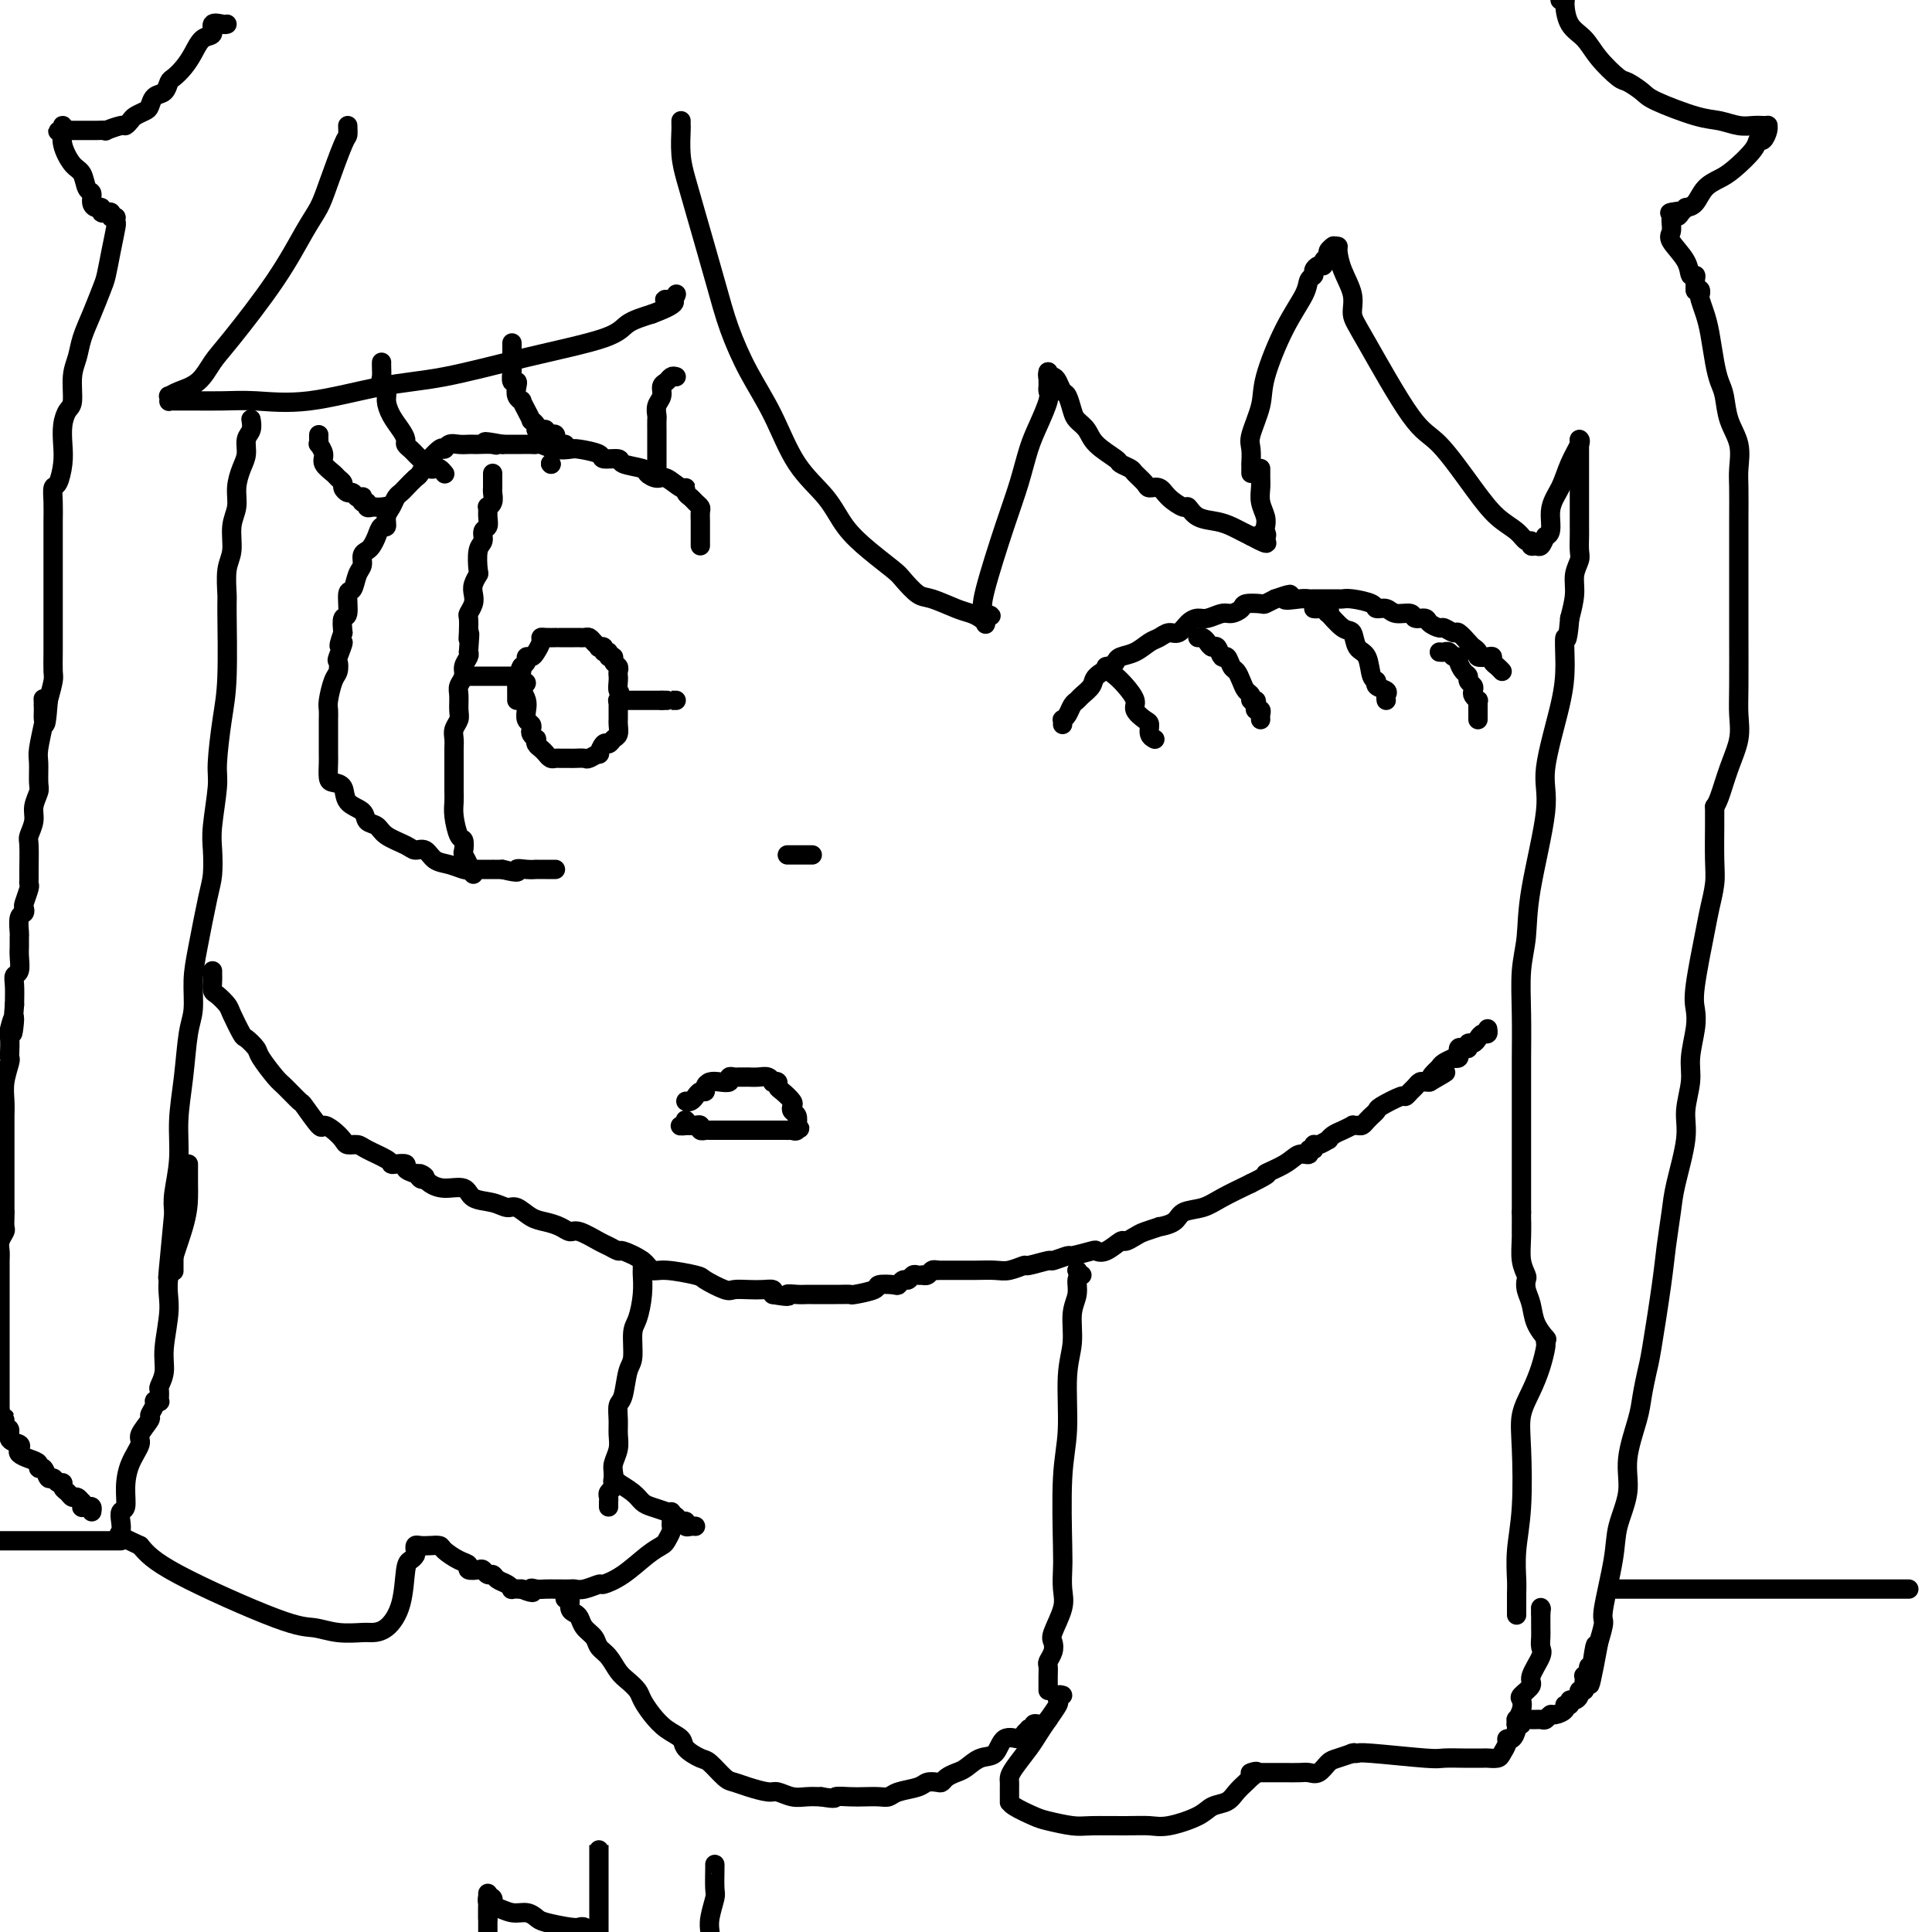 <svg viewBox='0 0 400 400' version='1.1' xmlns='http://www.w3.org/2000/svg' xmlns:xlink='http://www.w3.org/1999/xlink'><g fill='none' stroke='#000000' stroke-width='4' stroke-linecap='round' stroke-linejoin='round'><path d='M145,113c-0.000,-0.366 -0.000,-0.732 0,-1c0.000,-0.268 0.001,-0.439 0,-1c-0.001,-0.561 -0.003,-1.512 0,-2c0.003,-0.488 0.012,-0.512 0,-1c-0.012,-0.488 -0.046,-1.440 0,-2c0.046,-0.560 0.170,-0.729 0,-1c-0.170,-0.271 -0.635,-0.645 -1,-1c-0.365,-0.355 -0.629,-0.691 -1,-1c-0.371,-0.309 -0.847,-0.590 -1,-1c-0.153,-0.410 0.018,-0.950 0,-1c-0.018,-0.050 -0.225,0.390 -1,0c-0.775,-0.390 -2.117,-1.610 -3,-2c-0.883,-0.390 -1.305,0.049 -2,0c-0.695,-0.049 -1.662,-0.587 -2,-1c-0.338,-0.413 -0.049,-0.702 -1,-1c-0.951,-0.298 -3.144,-0.605 -4,-1c-0.856,-0.395 -0.374,-0.877 -1,-1c-0.626,-0.123 -2.358,0.112 -3,0c-0.642,-0.112 -0.193,-0.570 -1,-1c-0.807,-0.430 -2.871,-0.833 -4,-1c-1.129,-0.167 -1.324,-0.097 -2,0c-0.676,0.097 -1.833,0.222 -3,0c-1.167,-0.222 -2.343,-0.792 -3,-1c-0.657,-0.208 -0.795,-0.056 -1,0c-0.205,0.056 -0.478,0.015 -1,0c-0.522,-0.015 -1.294,-0.004 -2,0c-0.706,0.004 -1.344,0.001 -2,0c-0.656,-0.001 -1.328,-0.001 -2,0'/><path d='M104,92c-5.758,-1.083 -3.153,-0.290 -2,0c1.153,0.290 0.853,0.078 0,0c-0.853,-0.078 -2.260,-0.022 -3,0c-0.740,0.022 -0.815,0.011 -1,0c-0.185,-0.011 -0.481,-0.020 -1,0c-0.519,0.020 -1.261,0.070 -2,0c-0.739,-0.070 -1.475,-0.259 -2,0c-0.525,0.259 -0.837,0.966 -1,1c-0.163,0.034 -0.175,-0.606 -1,0c-0.825,0.606 -2.462,2.456 -3,3c-0.538,0.544 0.025,-0.219 0,0c-0.025,0.219 -0.637,1.420 -1,2c-0.363,0.580 -0.478,0.540 -1,1c-0.522,0.460 -1.450,1.421 -2,2c-0.550,0.579 -0.721,0.776 -1,1c-0.279,0.224 -0.666,0.475 -1,1c-0.334,0.525 -0.614,1.323 -1,2c-0.386,0.677 -0.877,1.232 -1,2c-0.123,0.768 0.122,1.750 0,2c-0.122,0.250 -0.611,-0.232 -1,0c-0.389,0.232 -0.678,1.179 -1,2c-0.322,0.821 -0.678,1.517 -1,2c-0.322,0.483 -0.611,0.754 -1,1c-0.389,0.246 -0.879,0.468 -1,1c-0.121,0.532 0.126,1.372 0,2c-0.126,0.628 -0.626,1.042 -1,2c-0.374,0.958 -0.622,2.461 -1,3c-0.378,0.539 -0.885,0.113 -1,1c-0.115,0.887 0.161,3.085 0,4c-0.161,0.915 -0.760,0.547 -1,1c-0.240,0.453 -0.120,1.726 0,3'/><path d='M71,131c-1.642,4.611 -0.247,2.140 0,2c0.247,-0.140 -0.656,2.053 -1,3c-0.344,0.947 -0.131,0.648 0,1c0.131,0.352 0.179,1.354 0,2c-0.179,0.646 -0.584,0.936 -1,2c-0.416,1.064 -0.844,2.903 -1,4c-0.156,1.097 -0.042,1.453 0,2c0.042,0.547 0.011,1.286 0,2c-0.011,0.714 -0.004,1.403 0,2c0.004,0.597 0.003,1.102 0,2c-0.003,0.898 -0.008,2.189 0,3c0.008,0.811 0.027,1.141 0,2c-0.027,0.859 -0.102,2.246 0,3c0.102,0.754 0.379,0.874 1,1c0.621,0.126 1.584,0.256 2,1c0.416,0.744 0.283,2.100 1,3c0.717,0.900 2.283,1.344 3,2c0.717,0.656 0.587,1.525 1,2c0.413,0.475 1.371,0.556 2,1c0.629,0.444 0.930,1.250 2,2c1.070,0.750 2.908,1.443 4,2c1.092,0.557 1.438,0.976 2,1c0.562,0.024 1.340,-0.347 2,0c0.660,0.347 1.200,1.414 2,2c0.800,0.586 1.858,0.693 3,1c1.142,0.307 2.367,0.814 3,1c0.633,0.186 0.672,0.050 1,0c0.328,-0.050 0.944,-0.013 2,0c1.056,0.013 2.554,0.004 3,0c0.446,-0.004 -0.158,-0.001 0,0c0.158,0.001 1.079,0.001 2,0'/><path d='M104,180c4.306,1.083 3.069,0.290 3,0c-0.069,-0.290 1.028,-0.078 2,0c0.972,0.078 1.819,0.021 2,0c0.181,-0.021 -0.305,-0.006 0,0c0.305,0.006 1.401,0.001 2,0c0.599,-0.001 0.700,-0.000 1,0c0.300,0.000 0.800,0.000 1,0c0.200,-0.000 0.100,-0.000 0,0'/><path d='M114,96c0.000,0.000 0.100,0.100 0.1,0.1'/><path d='M114,96c0.000,0.000 0.100,0.100 0.1,0.1'/><path d='M98,181c-0.425,-0.419 -0.850,-0.837 -1,-1c-0.150,-0.163 -0.026,-0.070 0,0c0.026,0.070 -0.045,0.116 0,0c0.045,-0.116 0.205,-0.396 0,-1c-0.205,-0.604 -0.777,-1.533 -1,-2c-0.223,-0.467 -0.098,-0.471 0,-1c0.098,-0.529 0.170,-1.584 0,-2c-0.170,-0.416 -0.581,-0.192 -1,-1c-0.419,-0.808 -0.844,-2.648 -1,-4c-0.156,-1.352 -0.042,-2.217 0,-3c0.042,-0.783 0.011,-1.484 0,-2c-0.011,-0.516 -0.003,-0.848 0,-2c0.003,-1.152 -0.000,-3.124 0,-4c0.000,-0.876 0.004,-0.658 0,-1c-0.004,-0.342 -0.015,-1.245 0,-2c0.015,-0.755 0.057,-1.361 0,-2c-0.057,-0.639 -0.212,-1.312 0,-2c0.212,-0.688 0.793,-1.392 1,-2c0.207,-0.608 0.040,-1.121 0,-2c-0.040,-0.879 0.045,-2.123 0,-3c-0.045,-0.877 -0.222,-1.387 0,-2c0.222,-0.613 0.843,-1.329 1,-2c0.157,-0.671 -0.150,-1.296 0,-2c0.150,-0.704 0.757,-1.487 1,-2c0.243,-0.513 0.121,-0.757 0,-1'/><path d='M97,135c0.465,-5.925 0.128,-3.737 0,-3c-0.128,0.737 -0.048,0.023 0,-1c0.048,-1.023 0.064,-2.357 0,-3c-0.064,-0.643 -0.210,-0.597 0,-1c0.210,-0.403 0.774,-1.257 1,-2c0.226,-0.743 0.112,-1.375 0,-2c-0.112,-0.625 -0.222,-1.241 0,-2c0.222,-0.759 0.776,-1.660 1,-2c0.224,-0.340 0.116,-0.118 0,-1c-0.116,-0.882 -0.241,-2.869 0,-4c0.241,-1.131 0.850,-1.407 1,-2c0.150,-0.593 -0.157,-1.503 0,-2c0.157,-0.497 0.778,-0.580 1,-1c0.222,-0.420 0.045,-1.177 0,-2c-0.045,-0.823 0.040,-1.713 0,-2c-0.040,-0.287 -0.207,0.029 0,0c0.207,-0.029 0.788,-0.403 1,-1c0.212,-0.597 0.057,-1.417 0,-2c-0.057,-0.583 -0.015,-0.931 0,-1c0.015,-0.069 0.004,0.139 0,0c-0.004,-0.139 -0.001,-0.625 0,-1c0.001,-0.375 0.000,-0.639 0,-1c-0.000,-0.361 -0.000,-0.817 0,-1c0.000,-0.183 0.000,-0.091 0,0'/><path d='M96,140c0.501,-0.000 1.003,-0.000 1,0c-0.003,0.000 -0.510,0.000 0,0c0.510,-0.000 2.035,-0.000 3,0c0.965,0.000 1.368,0.000 2,0c0.632,-0.000 1.493,-0.001 2,0c0.507,0.001 0.661,0.003 1,0c0.339,-0.003 0.864,-0.011 1,0c0.136,0.011 -0.117,0.041 0,0c0.117,-0.041 0.605,-0.155 1,0c0.395,0.155 0.698,0.577 1,1'/><path d='M108,141c1.872,0.346 0.553,0.712 0,1c-0.553,0.288 -0.341,0.497 0,1c0.341,0.503 0.810,1.301 1,2c0.190,0.699 0.103,1.300 0,2c-0.103,0.700 -0.220,1.498 0,2c0.220,0.502 0.777,0.708 1,1c0.223,0.292 0.111,0.670 0,1c-0.111,0.330 -0.223,0.613 0,1c0.223,0.387 0.781,0.877 1,1c0.219,0.123 0.100,-0.121 0,0c-0.100,0.121 -0.182,0.607 0,1c0.182,0.393 0.626,0.694 1,1c0.374,0.306 0.677,0.618 1,1c0.323,0.382 0.664,0.834 1,1c0.336,0.166 0.666,0.044 1,0c0.334,-0.044 0.671,-0.012 1,0c0.329,0.012 0.650,0.004 1,0c0.350,-0.004 0.728,-0.006 1,0c0.272,0.006 0.436,0.018 1,0c0.564,-0.018 1.527,-0.065 2,0c0.473,0.065 0.455,0.243 1,0c0.545,-0.243 1.651,-0.905 2,-1c0.349,-0.095 -0.060,0.379 0,0c0.060,-0.379 0.591,-1.611 1,-2c0.409,-0.389 0.698,0.064 1,0c0.302,-0.064 0.617,-0.646 1,-1c0.383,-0.354 0.835,-0.482 1,-1c0.165,-0.518 0.044,-1.428 0,-2c-0.044,-0.572 -0.012,-0.808 0,-1c0.012,-0.192 0.003,-0.341 0,-1c-0.003,-0.659 -0.002,-1.830 0,-3'/><path d='M128,145c0.619,-2.046 0.167,-1.662 0,-2c-0.167,-0.338 -0.049,-1.400 0,-2c0.049,-0.600 0.028,-0.739 0,-1c-0.028,-0.261 -0.064,-0.643 0,-1c0.064,-0.357 0.229,-0.688 0,-1c-0.229,-0.312 -0.850,-0.604 -1,-1c-0.150,-0.396 0.171,-0.894 0,-1c-0.171,-0.106 -0.834,0.182 -1,0c-0.166,-0.182 0.167,-0.833 0,-1c-0.167,-0.167 -0.832,0.149 -1,0c-0.168,-0.149 0.162,-0.762 0,-1c-0.162,-0.238 -0.817,-0.102 -1,0c-0.183,0.102 0.105,0.171 0,0c-0.105,-0.171 -0.602,-0.582 -1,-1c-0.398,-0.418 -0.698,-0.844 -1,-1c-0.302,-0.156 -0.605,-0.042 -1,0c-0.395,0.042 -0.883,0.011 -1,0c-0.117,-0.011 0.136,-0.003 0,0c-0.136,0.003 -0.662,0.001 -1,0c-0.338,-0.001 -0.489,-0.000 -1,0c-0.511,0.000 -1.381,-0.001 -2,0c-0.619,0.001 -0.988,0.002 -1,0c-0.012,-0.002 0.334,-0.008 0,0c-0.334,0.008 -1.346,0.031 -2,0c-0.654,-0.031 -0.950,-0.114 -1,0c-0.050,0.114 0.145,0.426 0,1c-0.145,0.574 -0.630,1.411 -1,2c-0.370,0.589 -0.625,0.931 -1,1c-0.375,0.069 -0.870,-0.135 -1,0c-0.130,0.135 0.106,0.610 0,1c-0.106,0.390 -0.553,0.695 -1,1'/><path d='M108,138c-0.713,1.092 0.005,0.821 0,1c-0.005,0.179 -0.733,0.807 -1,1c-0.267,0.193 -0.071,-0.050 0,0c0.071,0.050 0.019,0.392 0,1c-0.019,0.608 -0.005,1.483 0,2c0.005,0.517 0.001,0.678 0,1c-0.001,0.322 -0.000,0.806 0,1c0.000,0.194 0.000,0.097 0,0'/><path d='M128,145c-0.097,0.000 -0.194,0.000 0,0c0.194,0.000 0.678,0.000 1,0c0.322,0.000 0.482,0.000 1,0c0.518,0.000 1.396,0.000 2,0c0.604,0.000 0.935,0.000 1,0c0.065,0.000 -0.137,0.000 0,0c0.137,0.000 0.614,0.000 1,0c0.386,0.000 0.681,0.000 1,0c0.319,0.000 0.663,0.000 1,0c0.337,0.000 0.669,0.000 1,0'/><path d='M137,145c1.574,0.000 1.010,0.000 1,0c-0.010,0.000 0.536,0.000 1,0c0.464,0.000 0.847,0.000 1,0c0.153,0.000 0.077,0.000 0,0'/><path d='M79,75c-0.008,0.213 -0.017,0.426 0,1c0.017,0.574 0.059,1.507 0,2c-0.059,0.493 -0.220,0.544 0,1c0.220,0.456 0.819,1.316 1,2c0.181,0.684 -0.057,1.191 0,2c0.057,0.809 0.411,1.918 1,3c0.589,1.082 1.415,2.135 2,3c0.585,0.865 0.930,1.541 1,2c0.070,0.459 -0.135,0.701 0,1c0.135,0.299 0.610,0.653 1,1c0.390,0.347 0.696,0.685 1,1c0.304,0.315 0.606,0.606 1,1c0.394,0.394 0.879,0.889 1,1c0.121,0.111 -0.121,-0.163 0,0c0.121,0.163 0.607,0.762 1,1c0.393,0.238 0.693,0.115 1,0c0.307,-0.115 0.621,-0.223 1,0c0.379,0.223 0.823,0.778 1,1c0.177,0.222 0.089,0.111 0,0'/><path d='M66,90c-0.009,0.296 -0.018,0.593 0,1c0.018,0.407 0.064,0.925 0,1c-0.064,0.075 -0.239,-0.292 0,0c0.239,0.292 0.891,1.244 1,2c0.109,0.756 -0.325,1.315 0,2c0.325,0.685 1.411,1.494 2,2c0.589,0.506 0.683,0.709 1,1c0.317,0.291 0.858,0.670 1,1c0.142,0.330 -0.116,0.610 0,1c0.116,0.390 0.606,0.888 1,1c0.394,0.112 0.693,-0.162 1,0c0.307,0.162 0.622,0.760 1,1c0.378,0.240 0.818,0.121 1,0c0.182,-0.121 0.104,-0.243 0,0c-0.104,0.243 -0.235,0.850 0,1c0.235,0.150 0.837,-0.156 1,0c0.163,0.156 -0.114,0.774 0,1c0.114,0.226 0.618,0.061 1,0c0.382,-0.061 0.641,-0.016 1,0c0.359,0.016 0.817,0.005 1,0c0.183,-0.005 0.092,-0.002 0,0'/><path d='M79,105c1.778,1.089 1.222,0.311 1,0c-0.222,-0.311 -0.111,-0.156 0,0'/><path d='M106,71c0.000,0.324 0.000,0.649 0,1c-0.000,0.351 -0.001,0.729 0,1c0.001,0.271 0.004,0.436 0,1c-0.004,0.564 -0.015,1.526 0,2c0.015,0.474 0.055,0.459 0,1c-0.055,0.541 -0.207,1.638 0,2c0.207,0.362 0.773,-0.009 1,0c0.227,0.009 0.116,0.400 0,1c-0.116,0.600 -0.237,1.408 0,2c0.237,0.592 0.833,0.967 1,1c0.167,0.033 -0.095,-0.276 0,0c0.095,0.276 0.547,1.135 1,2c0.453,0.865 0.909,1.735 1,2c0.091,0.265 -0.182,-0.073 0,0c0.182,0.073 0.819,0.559 1,1c0.181,0.441 -0.092,0.836 0,1c0.092,0.164 0.550,0.095 1,0c0.450,-0.095 0.891,-0.218 1,0c0.109,0.218 -0.114,0.776 0,1c0.114,0.224 0.567,0.115 1,0c0.433,-0.115 0.848,-0.237 1,0c0.152,0.237 0.041,0.833 0,1c-0.041,0.167 -0.012,-0.095 0,0c0.012,0.095 0.006,0.548 0,1'/><path d='M115,92c1.325,1.392 1.139,0.373 1,0c-0.139,-0.373 -0.230,-0.100 0,0c0.230,0.100 0.780,0.029 1,0c0.220,-0.029 0.110,-0.014 0,0'/><path d='M140,78c-0.342,-0.096 -0.684,-0.192 -1,0c-0.316,0.192 -0.607,0.671 -1,1c-0.393,0.329 -0.890,0.507 -1,1c-0.110,0.493 0.167,1.302 0,2c-0.167,0.698 -0.777,1.285 -1,2c-0.223,0.715 -0.060,1.557 0,2c0.060,0.443 0.016,0.486 0,1c-0.016,0.514 -0.004,1.500 0,2c0.004,0.500 0.001,0.515 0,1c-0.001,0.485 -0.000,1.440 0,2c0.000,0.560 0.000,0.724 0,1c-0.000,0.276 -0.000,0.665 0,1c0.000,0.335 0.000,0.615 0,1c-0.000,0.385 -0.000,0.874 0,1c0.000,0.126 0.000,-0.111 0,0c-0.000,0.111 -0.000,0.568 0,1c0.000,0.432 0.000,0.838 0,1c-0.000,0.162 -0.000,0.081 0,0'/><path d='M220,150c0.024,-0.439 0.048,-0.877 0,-1c-0.048,-0.123 -0.169,0.070 0,0c0.169,-0.070 0.627,-0.403 1,-1c0.373,-0.597 0.661,-1.458 1,-2c0.339,-0.542 0.728,-0.765 1,-1c0.272,-0.235 0.426,-0.483 1,-1c0.574,-0.517 1.567,-1.305 2,-2c0.433,-0.695 0.307,-1.299 1,-2c0.693,-0.701 2.206,-1.501 3,-2c0.794,-0.499 0.870,-0.697 1,-1c0.130,-0.303 0.314,-0.712 1,-1c0.686,-0.288 1.874,-0.454 3,-1c1.126,-0.546 2.188,-1.473 3,-2c0.812,-0.527 1.372,-0.653 2,-1c0.628,-0.347 1.322,-0.915 2,-1c0.678,-0.085 1.340,0.313 2,0c0.660,-0.313 1.317,-1.337 2,-2c0.683,-0.663 1.392,-0.965 2,-1c0.608,-0.035 1.117,0.197 2,0c0.883,-0.197 2.142,-0.824 3,-1c0.858,-0.176 1.314,0.097 2,0c0.686,-0.097 1.601,-0.565 2,-1c0.399,-0.435 0.282,-0.838 1,-1c0.718,-0.162 2.270,-0.082 3,0c0.730,0.082 0.637,0.166 1,0c0.363,-0.166 1.181,-0.583 2,-1'/><path d='M264,124c5.251,-1.856 2.378,-0.497 2,0c-0.378,0.497 1.737,0.133 3,0c1.263,-0.133 1.672,-0.036 2,0c0.328,0.036 0.575,0.009 1,0c0.425,-0.009 1.028,0.000 2,0c0.972,-0.000 2.311,-0.010 3,0c0.689,0.010 0.727,0.040 1,0c0.273,-0.040 0.782,-0.150 2,0c1.218,0.150 3.146,0.561 4,1c0.854,0.439 0.633,0.906 1,1c0.367,0.094 1.321,-0.186 2,0c0.679,0.186 1.084,0.837 2,1c0.916,0.163 2.344,-0.163 3,0c0.656,0.163 0.542,0.813 1,1c0.458,0.187 1.489,-0.089 2,0c0.511,0.089 0.503,0.544 1,1c0.497,0.456 1.499,0.914 2,1c0.501,0.086 0.501,-0.198 1,0c0.499,0.198 1.497,0.879 2,1c0.503,0.121 0.511,-0.318 1,0c0.489,0.318 1.458,1.392 2,2c0.542,0.608 0.657,0.751 1,1c0.343,0.249 0.914,0.606 1,1c0.086,0.394 -0.314,0.826 0,1c0.314,0.174 1.342,0.089 2,0c0.658,-0.089 0.947,-0.181 1,0c0.053,0.181 -0.130,0.636 0,1c0.130,0.364 0.574,0.636 1,1c0.426,0.364 0.836,0.818 1,1c0.164,0.182 0.082,0.091 0,0'/><path d='M229,138c0.441,-0.094 0.883,-0.187 1,0c0.117,0.187 -0.090,0.655 0,1c0.090,0.345 0.475,0.569 1,1c0.525,0.431 1.188,1.070 2,2c0.812,0.930 1.772,2.151 2,3c0.228,0.849 -0.275,1.328 0,2c0.275,0.672 1.328,1.539 2,2c0.672,0.461 0.965,0.516 1,1c0.035,0.484 -0.186,1.398 0,2c0.186,0.602 0.781,0.893 1,1c0.219,0.107 0.063,0.031 0,0c-0.063,-0.031 -0.031,-0.015 0,0'/><path d='M248,132c0.333,-0.078 0.667,-0.157 1,0c0.333,0.157 0.667,0.548 1,1c0.333,0.452 0.667,0.965 1,1c0.333,0.035 0.667,-0.409 1,0c0.333,0.409 0.667,1.670 1,2c0.333,0.330 0.666,-0.273 1,0c0.334,0.273 0.668,1.421 1,2c0.332,0.579 0.662,0.590 1,1c0.338,0.410 0.683,1.219 1,2c0.317,0.781 0.607,1.532 1,2c0.393,0.468 0.889,0.651 1,1c0.111,0.349 -0.163,0.863 0,1c0.163,0.137 0.762,-0.104 1,0c0.238,0.104 0.116,0.553 0,1c-0.116,0.447 -0.227,0.890 0,1c0.227,0.110 0.793,-0.115 1,0c0.207,0.115 0.056,0.569 0,1c-0.056,0.431 -0.016,0.837 0,1c0.016,0.163 0.008,0.081 0,0'/><path d='M272,126c0.202,0.037 0.403,0.073 1,0c0.597,-0.073 1.589,-0.257 2,0c0.411,0.257 0.242,0.955 0,1c-0.242,0.045 -0.555,-0.562 0,0c0.555,0.562 1.980,2.294 3,3c1.020,0.706 1.637,0.384 2,1c0.363,0.616 0.474,2.168 1,3c0.526,0.832 1.469,0.944 2,2c0.531,1.056 0.650,3.056 1,4c0.350,0.944 0.931,0.831 1,1c0.069,0.169 -0.374,0.620 0,1c0.374,0.380 1.564,0.690 2,1c0.436,0.310 0.117,0.622 0,1c-0.117,0.378 -0.034,0.822 0,1c0.034,0.178 0.017,0.089 0,0'/><path d='M298,135c0.331,0.031 0.662,0.063 1,0c0.338,-0.063 0.682,-0.220 1,0c0.318,0.220 0.611,0.818 1,1c0.389,0.182 0.874,-0.053 1,0c0.126,0.053 -0.106,0.396 0,1c0.106,0.604 0.551,1.471 1,2c0.449,0.529 0.904,0.719 1,1c0.096,0.281 -0.167,0.654 0,1c0.167,0.346 0.763,0.666 1,1c0.237,0.334 0.116,0.681 0,1c-0.116,0.319 -0.227,0.610 0,1c0.227,0.390 0.793,0.878 1,1c0.207,0.122 0.055,-0.121 0,0c-0.055,0.121 -0.015,0.607 0,1c0.015,0.393 0.004,0.694 0,1c-0.004,0.306 -0.001,0.618 0,1c0.001,0.382 0.000,0.834 0,1c-0.000,0.166 -0.000,0.048 0,0c0.000,-0.048 0.000,-0.024 0,0'/><path d='M163,177c0.362,0.000 0.723,0.000 1,0c0.277,0.000 0.468,0.000 1,0c0.532,0.000 1.404,0.000 2,0c0.596,0.000 0.916,0.000 1,0c0.084,0.000 -0.069,-0.000 0,0c0.069,0.000 0.359,0.000 0,0c-0.359,-0.000 -1.366,0.000 -2,0c-0.634,0.000 -0.895,0.000 -1,0c-0.105,0.000 -0.052,0.000 0,0'/><path d='M142,228c0.331,0.081 0.663,0.163 1,0c0.337,-0.163 0.681,-0.569 1,-1c0.319,-0.431 0.613,-0.886 1,-1c0.387,-0.114 0.868,0.114 1,0c0.132,-0.114 -0.085,-0.570 0,-1c0.085,-0.430 0.470,-0.833 1,-1c0.530,-0.167 1.203,-0.097 2,0c0.797,0.097 1.719,0.222 2,0c0.281,-0.222 -0.078,-0.792 0,-1c0.078,-0.208 0.594,-0.056 1,0c0.406,0.056 0.703,0.015 1,0c0.297,-0.015 0.594,-0.005 1,0c0.406,0.005 0.922,0.005 1,0c0.078,-0.005 -0.281,-0.015 0,0c0.281,0.015 1.204,0.056 2,0c0.796,-0.056 1.467,-0.208 2,0c0.533,0.208 0.929,0.776 1,1c0.071,0.224 -0.184,0.105 0,0c0.184,-0.105 0.806,-0.197 1,0c0.194,0.197 -0.040,0.683 0,1c0.040,0.317 0.354,0.465 1,1c0.646,0.535 1.623,1.455 2,2c0.377,0.545 0.153,0.713 0,1c-0.153,0.287 -0.233,0.693 0,1c0.233,0.307 0.781,0.516 1,1c0.219,0.484 0.110,1.242 0,2'/><path d='M165,233c1.220,1.486 0.270,0.202 0,0c-0.270,-0.202 0.139,0.678 0,1c-0.139,0.322 -0.828,0.086 -1,0c-0.172,-0.086 0.172,-0.023 0,0c-0.172,0.023 -0.862,0.006 -2,0c-1.138,-0.006 -2.725,-0.002 -4,0c-1.275,0.002 -2.240,0.000 -3,0c-0.760,-0.000 -1.317,-0.000 -2,0c-0.683,0.000 -1.492,0.000 -2,0c-0.508,-0.000 -0.715,0.000 -1,0c-0.285,-0.000 -0.650,-0.000 -1,0c-0.350,0.000 -0.686,0.001 -1,0c-0.314,-0.001 -0.605,-0.004 -1,0c-0.395,0.004 -0.893,0.015 -1,0c-0.107,-0.015 0.178,-0.057 0,0c-0.178,0.057 -0.818,0.211 -1,0c-0.182,-0.211 0.096,-0.789 0,-1c-0.096,-0.211 -0.564,-0.057 -1,0c-0.436,0.057 -0.839,0.016 -1,0c-0.161,-0.016 -0.081,-0.008 0,0'/><path d='M143,233c-3.631,0.060 -1.708,0.208 -1,0c0.708,-0.208 0.202,-0.774 0,-1c-0.202,-0.226 -0.101,-0.113 0,0'/><path d='M142,232c0.000,0.000 0.100,0.100 0.1,0.1'/><path d='M141,25c-0.006,0.429 -0.012,0.858 0,1c0.012,0.142 0.040,-0.002 0,1c-0.040,1.002 -0.150,3.149 0,5c0.150,1.851 0.559,3.405 1,5c0.441,1.595 0.914,3.230 2,7c1.086,3.770 2.784,9.676 4,14c1.216,4.324 1.949,7.067 3,10c1.051,2.933 2.419,6.054 4,9c1.581,2.946 3.376,5.715 5,9c1.624,3.285 3.076,7.087 5,10c1.924,2.913 4.321,4.939 6,7c1.679,2.061 2.641,4.157 4,6c1.359,1.843 3.113,3.434 5,5c1.887,1.566 3.905,3.106 5,4c1.095,0.894 1.266,1.143 2,2c0.734,0.857 2.031,2.324 3,3c0.969,0.676 1.608,0.563 3,1c1.392,0.437 3.536,1.425 5,2c1.464,0.575 2.249,0.737 3,1c0.751,0.263 1.469,0.627 2,1c0.531,0.373 0.874,0.754 1,1c0.126,0.246 0.036,0.356 0,0c-0.036,-0.356 -0.018,-1.178 0,-2'/><path d='M204,127c2.220,0.743 0.769,0.601 0,0c-0.769,-0.601 -0.856,-1.660 0,-5c0.856,-3.340 2.653,-8.961 4,-13c1.347,-4.039 2.242,-6.497 3,-9c0.758,-2.503 1.380,-5.052 2,-7c0.620,-1.948 1.238,-3.296 2,-5c0.762,-1.704 1.668,-3.766 2,-5c0.332,-1.234 0.089,-1.641 0,-2c-0.089,-0.359 -0.024,-0.671 0,-1c0.024,-0.329 0.006,-0.676 0,-1c-0.006,-0.324 -0.002,-0.626 0,-1c0.002,-0.374 0.000,-0.821 0,-1c-0.000,-0.179 -0.000,-0.089 0,0'/><path d='M217,77c-0.089,0.437 -0.179,0.875 0,1c0.179,0.125 0.625,-0.062 1,0c0.375,0.062 0.677,0.373 1,1c0.323,0.627 0.668,1.571 1,2c0.332,0.429 0.653,0.344 1,1c0.347,0.656 0.720,2.053 1,3c0.280,0.947 0.465,1.444 1,2c0.535,0.556 1.418,1.171 2,2c0.582,0.829 0.862,1.870 2,3c1.138,1.130 3.135,2.348 4,3c0.865,0.652 0.598,0.739 1,1c0.402,0.261 1.473,0.695 2,1c0.527,0.305 0.510,0.479 1,1c0.490,0.521 1.487,1.387 2,2c0.513,0.613 0.543,0.971 1,1c0.457,0.029 1.342,-0.273 2,0c0.658,0.273 1.089,1.120 2,2c0.911,0.880 2.303,1.794 3,2c0.697,0.206 0.701,-0.296 1,0c0.299,0.296 0.895,1.389 2,2c1.105,0.611 2.719,0.741 4,1c1.281,0.259 2.230,0.647 3,1c0.770,0.353 1.363,0.672 2,1c0.637,0.328 1.319,0.664 2,1'/><path d='M259,111c5.343,2.926 2.701,0.740 2,0c-0.701,-0.740 0.541,-0.035 1,0c0.459,0.035 0.137,-0.599 0,-1c-0.137,-0.401 -0.089,-0.569 0,-1c0.089,-0.431 0.220,-1.123 0,-2c-0.220,-0.877 -0.791,-1.937 -1,-3c-0.209,-1.063 -0.056,-2.127 0,-3c0.056,-0.873 0.015,-1.554 0,-2c-0.015,-0.446 -0.004,-0.659 0,-1c0.004,-0.341 0.001,-0.812 0,-1c-0.001,-0.188 -0.001,-0.094 0,0'/><path d='M72,26c0.034,0.828 0.068,1.655 0,2c-0.068,0.345 -0.239,0.206 -1,2c-0.761,1.794 -2.111,5.519 -3,8c-0.889,2.481 -1.315,3.716 -2,5c-0.685,1.284 -1.627,2.616 -3,5c-1.373,2.384 -3.176,5.818 -6,10c-2.824,4.182 -6.669,9.110 -9,12c-2.331,2.890 -3.146,3.740 -4,5c-0.854,1.260 -1.745,2.930 -3,4c-1.255,1.070 -2.872,1.541 -4,2c-1.128,0.459 -1.765,0.908 -2,1c-0.235,0.092 -0.067,-0.171 0,0c0.067,0.171 0.032,0.778 0,1c-0.032,0.222 -0.060,0.059 0,0c0.060,-0.059 0.209,-0.013 1,0c0.791,0.013 2.223,-0.007 4,0c1.777,0.007 3.898,0.040 6,0c2.102,-0.040 4.184,-0.152 7,0c2.816,0.152 6.365,0.568 11,0c4.635,-0.568 10.356,-2.120 15,-3c4.644,-0.880 8.211,-1.090 13,-2c4.789,-0.910 10.799,-2.522 17,-4c6.201,-1.478 12.593,-2.821 16,-4c3.407,-1.179 3.831,-2.194 5,-3c1.169,-0.806 3.085,-1.403 5,-2'/><path d='M135,65c7.287,-2.707 4.005,-2.974 3,-3c-1.005,-0.026 0.267,0.189 1,0c0.733,-0.189 0.928,-0.782 1,-1c0.072,-0.218 0.021,-0.062 0,0c-0.021,0.062 -0.010,0.031 0,0'/><path d='M52,87c-0.032,-0.185 -0.064,-0.371 0,0c0.064,0.371 0.223,1.298 0,2c-0.223,0.702 -0.829,1.177 -1,2c-0.171,0.823 0.094,1.993 0,3c-0.094,1.007 -0.546,1.851 -1,3c-0.454,1.149 -0.910,2.601 -1,4c-0.090,1.399 0.186,2.743 0,4c-0.186,1.257 -0.835,2.428 -1,4c-0.165,1.572 0.153,3.545 0,5c-0.153,1.455 -0.776,2.390 -1,4c-0.224,1.610 -0.050,3.894 0,5c0.050,1.106 -0.024,1.033 0,4c0.024,2.967 0.146,8.975 0,13c-0.146,4.025 -0.561,6.066 -1,9c-0.439,2.934 -0.902,6.760 -1,9c-0.098,2.240 0.168,2.894 0,5c-0.168,2.106 -0.769,5.664 -1,8c-0.231,2.336 -0.090,3.448 0,5c0.090,1.552 0.130,3.542 0,5c-0.130,1.458 -0.430,2.385 -1,5c-0.570,2.615 -1.409,6.920 -2,10c-0.591,3.080 -0.933,4.936 -1,7c-0.067,2.064 0.141,4.335 0,6c-0.141,1.665 -0.630,2.725 -1,5c-0.370,2.275 -0.621,5.767 -1,9c-0.379,3.233 -0.885,6.207 -1,9c-0.115,2.793 0.161,5.406 0,8c-0.161,2.594 -0.760,5.170 -1,7c-0.240,1.830 -0.120,2.915 0,4'/><path d='M36,251c-2.475,25.711 -0.663,7.988 0,2c0.663,-5.988 0.178,-0.240 0,2c-0.178,2.240 -0.048,0.972 0,1c0.048,0.028 0.013,1.353 0,2c-0.013,0.647 -0.003,0.617 0,1c0.003,0.383 0.001,1.180 0,2c-0.001,0.820 -0.000,1.663 0,2c0.000,0.337 0.000,0.169 0,0'/><path d='M259,98c0.004,-0.923 0.008,-1.846 0,-2c-0.008,-0.154 -0.030,0.460 0,0c0.030,-0.460 0.110,-1.993 0,-3c-0.110,-1.007 -0.411,-1.487 0,-3c0.411,-1.513 1.535,-4.058 2,-6c0.465,-1.942 0.272,-3.280 1,-6c0.728,-2.720 2.376,-6.823 4,-10c1.624,-3.177 3.222,-5.430 4,-7c0.778,-1.570 0.734,-2.458 1,-3c0.266,-0.542 0.841,-0.737 1,-1c0.159,-0.263 -0.097,-0.595 0,-1c0.097,-0.405 0.547,-0.882 1,-1c0.453,-0.118 0.910,0.122 1,0c0.090,-0.122 -0.186,-0.607 0,-1c0.186,-0.393 0.833,-0.693 1,-1c0.167,-0.307 -0.147,-0.621 0,-1c0.147,-0.379 0.756,-0.823 1,-1c0.244,-0.177 0.122,-0.089 0,0'/><path d='M276,51c0.436,-0.025 0.872,-0.050 1,0c0.128,0.050 -0.053,0.176 0,1c0.053,0.824 0.341,2.347 1,4c0.659,1.653 1.688,3.438 2,5c0.312,1.562 -0.094,2.902 0,4c0.094,1.098 0.688,1.953 3,6c2.312,4.047 6.342,11.286 9,15c2.658,3.714 3.944,3.903 6,6c2.056,2.097 4.880,6.102 7,9c2.120,2.898 3.534,4.689 5,6c1.466,1.311 2.984,2.141 4,3c1.016,0.859 1.529,1.748 2,2c0.471,0.252 0.900,-0.134 1,0c0.100,0.134 -0.128,0.789 0,1c0.128,0.211 0.611,-0.020 1,0c0.389,0.020 0.682,0.291 1,0c0.318,-0.291 0.659,-1.146 1,-2'/><path d='M320,111c1.676,-0.275 0.866,-2.963 1,-5c0.134,-2.037 1.213,-3.421 2,-5c0.787,-1.579 1.283,-3.351 2,-5c0.717,-1.649 1.655,-3.175 2,-4c0.345,-0.825 0.099,-0.950 0,-1c-0.099,-0.050 -0.049,-0.025 0,0'/><path d='M327,91c0.000,0.333 0.000,0.666 0,1c-0.000,0.334 -0.000,0.668 0,1c0.000,0.332 0.000,0.661 0,1c-0.000,0.339 -0.000,0.688 0,1c0.000,0.312 0.000,0.588 0,1c-0.000,0.412 -0.000,0.961 0,2c0.000,1.039 0.000,2.570 0,3c-0.000,0.430 -0.000,-0.239 0,0c0.000,0.239 0.000,1.388 0,2c-0.000,0.612 -0.000,0.689 0,1c0.000,0.311 0.000,0.857 0,1c-0.000,0.143 -0.000,-0.117 0,0c0.000,0.117 0.000,0.611 0,1c-0.000,0.389 -0.000,0.675 0,1c0.000,0.325 0.001,0.691 0,1c-0.001,0.309 -0.004,0.560 0,1c0.004,0.440 0.016,1.067 0,2c-0.016,0.933 -0.060,2.170 0,3c0.060,0.830 0.222,1.253 0,2c-0.222,0.747 -0.829,1.816 -1,3c-0.171,1.184 0.094,2.481 0,4c-0.094,1.519 -0.547,3.259 -1,5'/><path d='M325,128c-0.535,6.419 -0.873,3.966 -1,4c-0.127,0.034 -0.041,2.554 0,4c0.041,1.446 0.039,1.819 0,3c-0.039,1.181 -0.115,3.171 -1,7c-0.885,3.829 -2.581,9.497 -3,13c-0.419,3.503 0.438,4.842 0,9c-0.438,4.158 -2.170,11.137 -3,16c-0.830,4.863 -0.758,7.611 -1,10c-0.242,2.389 -0.797,4.418 -1,7c-0.203,2.582 -0.054,5.718 0,9c0.054,3.282 0.015,6.709 0,9c-0.015,2.291 -0.004,3.445 0,5c0.004,1.555 0.001,3.511 0,5c-0.001,1.489 -0.000,2.511 0,4c0.000,1.489 0.000,3.446 0,5c-0.000,1.554 -0.000,2.706 0,3c0.000,0.294 0.000,-0.271 0,0c-0.000,0.271 -0.000,1.378 0,2c0.000,0.622 0.000,0.758 0,1c-0.000,0.242 -0.000,0.590 0,1c0.000,0.410 0.000,0.883 0,1c-0.000,0.117 -0.000,-0.122 0,0c0.000,0.122 0.000,0.606 0,1c-0.000,0.394 -0.000,0.697 0,1c0.000,0.303 0.000,0.607 0,1c-0.000,0.393 -0.000,0.875 0,1c0.000,0.125 0.000,-0.107 0,0c-0.000,0.107 -0.000,0.554 0,1'/><path d='M315,251c-0.004,8.075 -0.015,3.262 0,2c0.015,-1.262 0.056,1.026 0,3c-0.056,1.974 -0.208,3.633 0,5c0.208,1.367 0.775,2.441 1,3c0.225,0.559 0.106,0.602 0,1c-0.106,0.398 -0.200,1.151 0,2c0.200,0.849 0.693,1.795 1,3c0.307,1.205 0.429,2.671 1,4c0.571,1.329 1.592,2.523 2,3c0.408,0.477 0.204,0.239 0,0'/><path d='M320,277c-0.018,0.398 -0.037,0.797 0,1c0.037,0.203 0.129,0.211 0,1c-0.129,0.789 -0.478,2.361 -1,4c-0.522,1.639 -1.215,3.346 -2,5c-0.785,1.654 -1.660,3.255 -2,5c-0.340,1.745 -0.144,3.634 0,7c0.144,3.366 0.235,8.209 0,12c-0.235,3.791 -0.795,6.529 -1,9c-0.205,2.471 -0.055,4.676 0,6c0.055,1.324 0.015,1.767 0,3c-0.015,1.233 -0.004,3.255 0,4c0.004,0.745 0.001,0.213 0,0c-0.001,-0.213 -0.001,-0.106 0,0'/><path d='M44,201c-0.004,0.366 -0.008,0.732 0,1c0.008,0.268 0.028,0.440 0,1c-0.028,0.560 -0.106,1.510 0,2c0.106,0.490 0.394,0.522 1,1c0.606,0.478 1.529,1.403 2,2c0.471,0.597 0.492,0.868 1,2c0.508,1.132 1.505,3.126 2,4c0.495,0.874 0.487,0.627 1,1c0.513,0.373 1.546,1.365 2,2c0.454,0.635 0.329,0.912 1,2c0.671,1.088 2.138,2.986 3,4c0.862,1.014 1.119,1.143 2,2c0.881,0.857 2.385,2.442 3,3c0.615,0.558 0.340,0.089 1,1c0.660,0.911 2.256,3.201 3,4c0.744,0.799 0.637,0.109 1,0c0.363,-0.109 1.197,0.365 2,1c0.803,0.635 1.574,1.431 2,2c0.426,0.569 0.506,0.913 1,1c0.494,0.087 1.402,-0.082 2,0c0.598,0.082 0.886,0.413 2,1c1.114,0.587 3.053,1.428 4,2c0.947,0.572 0.900,0.874 1,1c0.100,0.126 0.346,0.075 1,0c0.654,-0.075 1.714,-0.174 2,0c0.286,0.174 -0.204,0.621 0,1c0.204,0.379 1.102,0.689 2,1'/><path d='M86,243c3.337,1.486 1.678,0.203 1,0c-0.678,-0.203 -0.375,0.676 0,1c0.375,0.324 0.821,0.093 1,0c0.179,-0.093 0.089,-0.046 0,0'/><path d='M88,244c-0.052,-0.079 -0.105,-0.158 0,0c0.105,0.158 0.366,0.553 1,1c0.634,0.447 1.640,0.947 3,1c1.360,0.053 3.073,-0.341 4,0c0.927,0.341 1.066,1.419 2,2c0.934,0.581 2.662,0.667 4,1c1.338,0.333 2.287,0.915 3,1c0.713,0.085 1.188,-0.327 2,0c0.812,0.327 1.959,1.392 3,2c1.041,0.608 1.977,0.758 3,1c1.023,0.242 2.132,0.575 3,1c0.868,0.425 1.494,0.941 2,1c0.506,0.059 0.892,-0.340 2,0c1.108,0.340 2.937,1.417 4,2c1.063,0.583 1.359,0.672 2,1c0.641,0.328 1.627,0.896 2,1c0.373,0.104 0.132,-0.256 1,0c0.868,0.256 2.846,1.128 4,2c1.154,0.872 1.486,1.744 2,2c0.514,0.256 1.211,-0.103 3,0c1.789,0.103 4.670,0.669 6,1c1.330,0.331 1.108,0.429 2,1c0.892,0.571 2.898,1.616 4,2c1.102,0.384 1.301,0.106 2,0c0.699,-0.106 1.899,-0.039 3,0c1.101,0.039 2.104,0.049 3,0c0.896,-0.049 1.685,-0.157 2,0c0.315,0.157 0.158,0.578 0,1'/><path d='M160,268c4.456,0.774 3.096,0.207 3,0c-0.096,-0.207 1.074,-0.056 2,0c0.926,0.056 1.610,0.015 2,0c0.390,-0.015 0.486,-0.004 1,0c0.514,0.004 1.446,0.001 2,0c0.554,-0.001 0.730,-0.001 1,0c0.270,0.001 0.632,0.001 1,0c0.368,-0.001 0.740,-0.003 1,0c0.260,0.003 0.407,0.011 1,0c0.593,-0.011 1.634,-0.042 2,0c0.366,0.042 0.059,0.156 1,0c0.941,-0.156 3.131,-0.582 4,-1c0.869,-0.418 0.418,-0.829 1,-1c0.582,-0.171 2.197,-0.102 3,0c0.803,0.102 0.792,0.238 1,0c0.208,-0.238 0.634,-0.848 1,-1c0.366,-0.152 0.672,0.155 1,0c0.328,-0.155 0.679,-0.773 1,-1c0.321,-0.227 0.610,-0.065 1,0c0.390,0.065 0.879,0.031 1,0c0.121,-0.031 -0.125,-0.061 0,0c0.125,0.061 0.621,0.212 1,0c0.379,-0.212 0.640,-0.788 1,-1c0.360,-0.212 0.817,-0.061 1,0c0.183,0.061 0.091,0.030 0,0'/><path d='M194,263c0.472,0.000 0.943,0.000 1,0c0.057,-0.000 -0.301,-0.000 0,0c0.301,0.000 1.262,0.001 2,0c0.738,-0.001 1.253,-0.004 2,0c0.747,0.004 1.727,0.016 3,0c1.273,-0.016 2.839,-0.061 4,0c1.161,0.061 1.916,0.228 3,0c1.084,-0.228 2.498,-0.850 3,-1c0.502,-0.150 0.092,0.171 1,0c0.908,-0.171 3.133,-0.834 4,-1c0.867,-0.166 0.375,0.165 1,0c0.625,-0.165 2.368,-0.827 3,-1c0.632,-0.173 0.152,0.142 1,0c0.848,-0.142 3.024,-0.741 4,-1c0.976,-0.259 0.751,-0.178 1,0c0.249,0.178 0.971,0.451 2,0c1.029,-0.451 2.365,-1.627 3,-2c0.635,-0.373 0.570,0.058 1,0c0.430,-0.058 1.355,-0.606 2,-1c0.645,-0.394 1.011,-0.634 2,-1c0.989,-0.366 2.603,-0.857 3,-1c0.397,-0.143 -0.423,0.062 0,0c0.423,-0.062 2.088,-0.389 3,-1c0.912,-0.611 1.069,-1.504 2,-2c0.931,-0.496 2.635,-0.595 4,-1c1.365,-0.405 2.390,-1.116 4,-2c1.610,-0.884 3.805,-1.942 6,-3'/><path d='M259,245c5.117,-2.531 2.911,-1.859 3,-2c0.089,-0.141 2.473,-1.094 4,-2c1.527,-0.906 2.199,-1.763 3,-2c0.801,-0.237 1.733,0.148 2,0c0.267,-0.148 -0.131,-0.828 0,-1c0.131,-0.172 0.791,0.165 1,0c0.209,-0.165 -0.033,-0.832 0,-1c0.033,-0.168 0.340,0.162 1,0c0.660,-0.162 1.673,-0.818 2,-1c0.327,-0.182 -0.032,0.109 0,0c0.032,-0.109 0.457,-0.618 1,-1c0.543,-0.382 1.206,-0.638 2,-1c0.794,-0.362 1.718,-0.832 2,-1c0.282,-0.168 -0.078,-0.035 0,0c0.078,0.035 0.594,-0.028 1,0c0.406,0.028 0.701,0.148 1,0c0.299,-0.148 0.602,-0.563 1,-1c0.398,-0.437 0.891,-0.895 1,-1c0.109,-0.105 -0.168,0.145 0,0c0.168,-0.145 0.780,-0.683 1,-1c0.220,-0.317 0.048,-0.413 1,-1c0.952,-0.587 3.029,-1.664 4,-2c0.971,-0.336 0.838,0.068 1,0c0.162,-0.068 0.621,-0.606 1,-1c0.379,-0.394 0.679,-0.642 1,-1c0.321,-0.358 0.663,-0.827 1,-1c0.337,-0.173 0.668,-0.049 1,0c0.332,0.049 0.666,0.025 1,0'/><path d='M296,224c5.965,-3.428 2.377,-1.496 1,-1c-1.377,0.496 -0.542,-0.442 0,-1c0.542,-0.558 0.790,-0.737 1,-1c0.210,-0.263 0.382,-0.610 1,-1c0.618,-0.390 1.682,-0.821 2,-1c0.318,-0.179 -0.112,-0.104 0,0c0.112,0.104 0.765,0.238 1,0c0.235,-0.238 0.053,-0.847 0,-1c-0.053,-0.153 0.023,0.151 0,0c-0.023,-0.151 -0.147,-0.758 0,-1c0.147,-0.242 0.564,-0.120 1,0c0.436,0.120 0.890,0.238 1,0c0.110,-0.238 -0.124,-0.833 0,-1c0.124,-0.167 0.608,0.095 1,0c0.392,-0.095 0.694,-0.548 1,-1c0.306,-0.452 0.618,-0.905 1,-1c0.382,-0.095 0.834,0.167 1,0c0.166,-0.167 0.048,-0.762 0,-1c-0.048,-0.238 -0.024,-0.119 0,0'/><path d='M223,263c0.000,0.000 0.100,0.100 0.1,0.1'/><path d='M223,263c0.000,0.000 0.100,0.100 0.1,0.1'/><path d='M224,264c-0.455,0.165 -0.911,0.331 -1,1c-0.089,0.669 0.187,1.843 0,3c-0.187,1.157 -0.839,2.299 -1,4c-0.161,1.701 0.167,3.961 0,6c-0.167,2.039 -0.829,3.857 -1,7c-0.171,3.143 0.150,7.611 0,11c-0.150,3.389 -0.770,5.699 -1,10c-0.230,4.301 -0.069,10.591 0,14c0.069,3.409 0.046,3.935 0,5c-0.046,1.065 -0.117,2.669 0,4c0.117,1.331 0.420,2.388 0,4c-0.420,1.612 -1.562,3.779 -2,5c-0.438,1.221 -0.170,1.497 0,2c0.170,0.503 0.242,1.234 0,2c-0.242,0.766 -0.797,1.567 -1,2c-0.203,0.433 -0.054,0.498 0,1c0.054,0.502 0.015,1.441 0,2c-0.015,0.559 -0.004,0.737 0,1c0.004,0.263 0.001,0.609 0,1c-0.001,0.391 -0.000,0.826 0,1c0.000,0.174 0.000,0.087 0,0'/><path d='M133,261c-0.002,0.317 -0.003,0.634 0,1c0.003,0.366 0.011,0.780 0,1c-0.011,0.220 -0.041,0.244 0,1c0.041,0.756 0.151,2.244 0,4c-0.151,1.756 -0.565,3.780 -1,5c-0.435,1.220 -0.891,1.635 -1,3c-0.109,1.365 0.128,3.681 0,5c-0.128,1.319 -0.623,1.641 -1,3c-0.377,1.359 -0.636,3.756 -1,5c-0.364,1.244 -0.833,1.334 -1,2c-0.167,0.666 -0.030,1.907 0,3c0.030,1.093 -0.045,2.037 0,3c0.045,0.963 0.209,1.946 0,3c-0.209,1.054 -0.792,2.180 -1,3c-0.208,0.820 -0.042,1.333 0,2c0.042,0.667 -0.041,1.488 0,2c0.041,0.512 0.207,0.715 0,1c-0.207,0.285 -0.788,0.651 -1,1c-0.212,0.349 -0.057,0.682 0,1c0.057,0.318 0.015,0.621 0,1c-0.015,0.379 -0.004,0.833 0,1c0.004,0.167 0.001,0.048 0,0c-0.001,-0.048 -0.001,-0.024 0,0'/><path d='M39,241c0.001,0.144 0.003,0.288 0,1c-0.003,0.712 -0.010,1.993 0,3c0.010,1.007 0.037,1.742 0,3c-0.037,1.258 -0.138,3.039 -1,6c-0.862,2.961 -2.483,7.102 -3,10c-0.517,2.898 0.072,4.554 0,7c-0.072,2.446 -0.804,5.682 -1,8c-0.196,2.318 0.145,3.717 0,5c-0.145,1.283 -0.775,2.448 -1,3c-0.225,0.552 -0.045,0.489 0,1c0.045,0.511 -0.045,1.594 0,2c0.045,0.406 0.224,0.134 0,0c-0.224,-0.134 -0.853,-0.131 -1,0c-0.147,0.131 0.187,0.390 0,1c-0.187,0.610 -0.894,1.572 -1,2c-0.106,0.428 0.388,0.322 0,1c-0.388,0.678 -1.658,2.140 -2,3c-0.342,0.860 0.244,1.119 0,2c-0.244,0.881 -1.320,2.385 -2,4c-0.680,1.615 -0.966,3.340 -1,5c-0.034,1.660 0.184,3.256 0,4c-0.184,0.744 -0.770,0.636 -1,1c-0.230,0.364 -0.103,1.201 0,2c0.103,0.799 0.182,1.561 0,2c-0.182,0.439 -0.623,0.554 0,1c0.623,0.446 2.312,1.223 4,2'/><path d='M29,320c1.331,1.614 2.657,3.151 8,6c5.343,2.849 14.701,7.012 20,9c5.299,1.988 6.539,1.800 8,2c1.461,0.200 3.144,0.787 5,1c1.856,0.213 3.884,0.050 5,0c1.116,-0.050 1.321,0.012 2,0c0.679,-0.012 1.832,-0.097 3,-1c1.168,-0.903 2.352,-2.623 3,-5c0.648,-2.377 0.762,-5.411 1,-7c0.238,-1.589 0.602,-1.732 1,-2c0.398,-0.268 0.830,-0.660 1,-1c0.170,-0.340 0.077,-0.628 0,-1c-0.077,-0.372 -0.139,-0.830 0,-1c0.139,-0.170 0.477,-0.053 1,0c0.523,0.053 1.230,0.041 2,0c0.770,-0.041 1.602,-0.112 2,0c0.398,0.112 0.362,0.409 1,1c0.638,0.591 1.950,1.478 3,2c1.050,0.522 1.840,0.680 2,1c0.160,0.320 -0.308,0.803 0,1c0.308,0.197 1.391,0.108 2,0c0.609,-0.108 0.744,-0.237 1,0c0.256,0.237 0.633,0.838 1,1c0.367,0.162 0.724,-0.114 1,0c0.276,0.114 0.472,0.619 1,1c0.528,0.381 1.389,0.638 2,1c0.611,0.362 0.972,0.828 1,1c0.028,0.172 -0.278,0.049 0,0c0.278,-0.049 1.139,-0.025 2,0'/><path d='M108,329c3.356,1.392 2.246,0.373 2,0c-0.246,-0.373 0.372,-0.100 1,0c0.628,0.100 1.267,0.026 2,0c0.733,-0.026 1.560,-0.006 2,0c0.440,0.006 0.493,-0.002 1,0c0.507,0.002 1.468,0.016 2,0c0.532,-0.016 0.637,-0.061 1,0c0.363,0.061 0.985,0.227 2,0c1.015,-0.227 2.422,-0.849 3,-1c0.578,-0.151 0.326,0.168 1,0c0.674,-0.168 2.276,-0.822 4,-2c1.724,-1.178 3.572,-2.879 5,-4c1.428,-1.121 2.435,-1.662 3,-2c0.565,-0.338 0.687,-0.471 1,-1c0.313,-0.529 0.816,-1.452 1,-2c0.184,-0.548 0.049,-0.721 0,-1c-0.049,-0.279 -0.013,-0.662 0,-1c0.013,-0.338 0.004,-0.629 0,-1c-0.004,-0.371 -0.001,-0.820 0,-1c0.001,-0.180 0.001,-0.090 0,0'/><path d='M127,305c0.036,0.313 0.072,0.625 0,1c-0.072,0.375 -0.251,0.811 0,1c0.251,0.189 0.934,0.131 1,0c0.066,-0.131 -0.484,-0.333 0,0c0.484,0.333 2.003,1.202 3,2c0.997,0.798 1.471,1.524 2,2c0.529,0.476 1.112,0.701 2,1c0.888,0.299 2.079,0.672 3,1c0.921,0.328 1.570,0.610 2,1c0.430,0.390 0.641,0.889 1,1c0.359,0.111 0.867,-0.166 1,0c0.133,0.166 -0.109,0.777 0,1c0.109,0.223 0.568,0.060 1,0c0.432,-0.060 0.838,-0.017 1,0c0.162,0.017 0.081,0.009 0,0'/><path d='M220,351c-0.410,-0.102 -0.820,-0.204 -1,0c-0.180,0.204 -0.130,0.714 0,1c0.130,0.286 0.340,0.349 0,1c-0.340,0.651 -1.230,1.890 -2,3c-0.770,1.110 -1.422,2.090 -2,3c-0.578,0.910 -1.083,1.750 -2,3c-0.917,1.250 -2.246,2.911 -3,4c-0.754,1.089 -0.934,1.606 -1,2c-0.066,0.394 -0.018,0.665 0,1c0.018,0.335 0.005,0.733 0,1c-0.005,0.267 -0.002,0.404 0,1c0.002,0.596 0.004,1.651 0,2c-0.004,0.349 -0.013,-0.008 0,0c0.013,0.008 0.047,0.380 1,1c0.953,0.620 2.824,1.487 4,2c1.176,0.513 1.659,0.673 3,1c1.341,0.327 3.542,0.821 5,1c1.458,0.179 2.173,0.042 4,0c1.827,-0.042 4.768,0.010 7,0c2.232,-0.010 3.757,-0.082 5,0c1.243,0.082 2.206,0.317 4,0c1.794,-0.317 4.421,-1.188 6,-2c1.579,-0.812 2.111,-1.566 3,-2c0.889,-0.434 2.135,-0.549 3,-1c0.865,-0.451 1.348,-1.237 2,-2c0.652,-0.763 1.472,-1.504 2,-2c0.528,-0.496 0.764,-0.748 1,-1'/><path d='M259,368c2.582,-1.774 0.537,-1.207 0,-1c-0.537,0.207 0.433,0.056 1,0c0.567,-0.056 0.731,-0.015 1,0c0.269,0.015 0.642,0.004 1,0c0.358,-0.004 0.701,-0.002 1,0c0.299,0.002 0.555,0.002 1,0c0.445,-0.002 1.078,-0.007 2,0c0.922,0.007 2.132,0.027 3,0c0.868,-0.027 1.392,-0.102 2,0c0.608,0.102 1.298,0.381 2,0c0.702,-0.381 1.415,-1.422 2,-2c0.585,-0.578 1.042,-0.694 2,-1c0.958,-0.306 2.417,-0.802 3,-1c0.583,-0.198 0.292,-0.099 0,0'/><path d='M280,363c-0.105,-0.008 -0.210,-0.016 0,0c0.210,0.016 0.735,0.057 1,0c0.265,-0.057 0.269,-0.211 3,0c2.731,0.211 8.189,0.789 11,1c2.811,0.211 2.976,0.056 4,0c1.024,-0.056 2.908,-0.015 4,0c1.092,0.015 1.391,0.002 2,0c0.609,-0.002 1.526,0.007 2,0c0.474,-0.007 0.504,-0.030 1,0c0.496,0.030 1.456,0.115 2,0c0.544,-0.115 0.671,-0.428 1,-1c0.329,-0.572 0.859,-1.401 1,-2c0.141,-0.599 -0.107,-0.968 0,-1c0.107,-0.032 0.568,0.273 1,0c0.432,-0.273 0.834,-1.124 1,-2c0.166,-0.876 0.095,-1.778 0,-2c-0.095,-0.222 -0.213,0.235 0,0c0.213,-0.235 0.759,-1.163 1,-2c0.241,-0.837 0.177,-1.583 0,-2c-0.177,-0.417 -0.468,-0.506 0,-1c0.468,-0.494 1.695,-1.392 2,-2c0.305,-0.608 -0.310,-0.924 0,-2c0.310,-1.076 1.547,-2.910 2,-4c0.453,-1.090 0.121,-1.437 0,-2c-0.121,-0.563 -0.033,-1.344 0,-2c0.033,-0.656 0.009,-1.187 0,-2c-0.009,-0.813 -0.005,-1.906 0,-3'/><path d='M319,334c0.000,-1.333 0.000,-0.167 0,0c0.000,0.167 -0.000,-0.667 0,-1c0.000,-0.333 0.000,-0.167 0,0'/><path d='M319,333c0.000,0.000 0.100,0.100 0.1,0.1'/><path d='M323,0c0.433,-0.010 0.866,-0.020 1,0c0.134,0.020 -0.031,0.069 0,1c0.031,0.931 0.258,2.745 1,4c0.742,1.255 1.999,1.950 3,3c1.001,1.050 1.747,2.454 3,4c1.253,1.546 3.013,3.234 4,4c0.987,0.766 1.201,0.611 2,1c0.799,0.389 2.184,1.323 3,2c0.816,0.677 1.061,1.095 3,2c1.939,0.905 5.570,2.295 8,3c2.430,0.705 3.660,0.725 5,1c1.340,0.275 2.790,0.805 4,1c1.210,0.195 2.181,0.054 3,0c0.819,-0.054 1.484,-0.021 2,0c0.516,0.021 0.881,0.029 1,0c0.119,-0.029 -0.007,-0.095 0,0c0.007,0.095 0.147,0.350 0,1c-0.147,0.650 -0.580,1.693 -1,2c-0.420,0.307 -0.826,-0.123 -1,0c-0.174,0.123 -0.115,0.800 -1,2c-0.885,1.200 -2.712,2.924 -4,4c-1.288,1.076 -2.036,1.505 -3,2c-0.964,0.495 -2.144,1.056 -3,2c-0.856,0.944 -1.387,2.270 -2,3c-0.613,0.730 -1.306,0.865 -2,1'/><path d='M349,43c-2.735,2.856 -1.073,1.498 -1,1c0.073,-0.498 -1.442,-0.134 -2,0c-0.558,0.134 -0.159,0.038 0,0c0.159,-0.038 0.080,-0.019 0,0'/><path d='M346,44c0.006,0.361 0.012,0.722 0,1c-0.012,0.278 -0.043,0.475 0,1c0.043,0.525 0.159,1.380 0,2c-0.159,0.620 -0.593,1.005 0,2c0.593,0.995 2.211,2.600 3,4c0.789,1.400 0.747,2.596 1,3c0.253,0.404 0.800,0.015 1,0c0.200,-0.015 0.054,0.342 0,1c-0.054,0.658 -0.015,1.617 0,2c0.015,0.383 0.008,0.192 0,0'/><path d='M351,60c0.416,-0.102 0.832,-0.203 1,0c0.168,0.203 0.086,0.711 0,1c-0.086,0.289 -0.178,0.360 0,1c0.178,0.640 0.625,1.849 1,3c0.375,1.151 0.677,2.243 1,4c0.323,1.757 0.669,4.180 1,6c0.331,1.820 0.649,3.036 1,4c0.351,0.964 0.735,1.677 1,3c0.265,1.323 0.411,3.258 1,5c0.589,1.742 1.622,3.291 2,5c0.378,1.709 0.101,3.579 0,5c-0.101,1.421 -0.027,2.394 0,4c0.027,1.606 0.007,3.846 0,7c-0.007,3.154 -0.002,7.220 0,10c0.002,2.780 0.002,4.272 0,6c-0.002,1.728 -0.006,3.692 0,7c0.006,3.308 0.023,7.961 0,11c-0.023,3.039 -0.087,4.464 0,6c0.087,1.536 0.324,3.182 0,5c-0.324,1.818 -1.211,3.807 -2,6c-0.789,2.193 -1.482,4.590 -2,6c-0.518,1.410 -0.862,1.831 -1,2c-0.138,0.169 -0.069,0.084 0,0'/><path d='M355,167c0.001,0.322 0.001,0.643 0,1c-0.001,0.357 -0.004,0.749 0,1c0.004,0.251 0.013,0.359 0,2c-0.013,1.641 -0.049,4.813 0,7c0.049,2.187 0.185,3.390 0,5c-0.185,1.610 -0.689,3.629 -1,5c-0.311,1.371 -0.427,2.095 -1,5c-0.573,2.905 -1.602,7.990 -2,11c-0.398,3.010 -0.163,3.946 0,5c0.163,1.054 0.256,2.227 0,4c-0.256,1.773 -0.860,4.147 -1,6c-0.140,1.853 0.184,3.185 0,5c-0.184,1.815 -0.876,4.112 -1,6c-0.124,1.888 0.319,3.368 0,6c-0.319,2.632 -1.399,6.417 -2,9c-0.601,2.583 -0.724,3.963 -1,6c-0.276,2.037 -0.704,4.729 -1,7c-0.296,2.271 -0.459,4.119 -1,8c-0.541,3.881 -1.459,9.793 -2,13c-0.541,3.207 -0.703,3.710 -1,5c-0.297,1.290 -0.728,3.369 -1,5c-0.272,1.631 -0.386,2.814 -1,5c-0.614,2.186 -1.727,5.374 -2,8c-0.273,2.626 0.296,4.690 0,7c-0.296,2.310 -1.455,4.865 -2,7c-0.545,2.135 -0.476,3.851 -1,7c-0.524,3.149 -1.641,7.733 -2,10c-0.359,2.267 0.040,2.219 0,3c-0.040,0.781 -0.520,2.390 -1,4'/><path d='M331,340c-3.027,16.434 -1.595,5.517 -1,2c0.595,-3.517 0.352,0.364 0,2c-0.352,1.636 -0.812,1.026 -1,1c-0.188,-0.026 -0.103,0.532 0,1c0.103,0.468 0.223,0.846 0,1c-0.223,0.154 -0.791,0.084 -1,0c-0.209,-0.084 -0.060,-0.181 0,0c0.060,0.181 0.031,0.640 0,1c-0.031,0.360 -0.064,0.622 0,1c0.064,0.378 0.223,0.871 0,1c-0.223,0.129 -0.829,-0.105 -1,0c-0.171,0.105 0.094,0.549 0,1c-0.094,0.451 -0.545,0.908 -1,1c-0.455,0.092 -0.913,-0.182 -1,0c-0.087,0.182 0.198,0.818 0,1c-0.198,0.182 -0.879,-0.091 -1,0c-0.121,0.091 0.319,0.546 0,1c-0.319,0.454 -1.397,0.906 -2,1c-0.603,0.094 -0.730,-0.172 -1,0c-0.270,0.172 -0.684,0.782 -1,1c-0.316,0.218 -0.533,0.044 -1,0c-0.467,-0.044 -1.183,0.041 -2,0c-0.817,-0.041 -1.734,-0.207 -2,0c-0.266,0.207 0.121,0.786 0,1c-0.121,0.214 -0.749,0.061 -1,0c-0.251,-0.061 -0.126,-0.031 0,0'/><path d='M47,5c-0.183,0.058 -0.367,0.115 -1,0c-0.633,-0.115 -1.716,-0.403 -2,0c-0.284,0.403 0.233,1.499 0,2c-0.233,0.501 -1.214,0.409 -2,1c-0.786,0.591 -1.375,1.864 -2,3c-0.625,1.136 -1.284,2.135 -2,3c-0.716,0.865 -1.487,1.598 -2,2c-0.513,0.402 -0.766,0.475 -1,1c-0.234,0.525 -0.448,1.503 -1,2c-0.552,0.497 -1.443,0.514 -2,1c-0.557,0.486 -0.780,1.441 -1,2c-0.220,0.559 -0.438,0.723 -1,1c-0.562,0.277 -1.469,0.666 -2,1c-0.531,0.334 -0.687,0.611 -1,1c-0.313,0.389 -0.783,0.889 -1,1c-0.217,0.111 -0.179,-0.166 -1,0c-0.821,0.166 -2.500,0.777 -3,1c-0.500,0.223 0.178,0.060 0,0c-0.178,-0.060 -1.214,-0.016 -2,0c-0.786,0.016 -1.324,0.004 -2,0c-0.676,-0.004 -1.490,-0.001 -2,0c-0.510,0.001 -0.714,0.000 -1,0c-0.286,-0.000 -0.653,-0.000 -1,0c-0.347,0.000 -0.673,0.000 -1,0'/><path d='M13,27c-2.009,0.223 -0.533,0.280 0,0c0.533,-0.280 0.121,-0.897 0,-1c-0.121,-0.103 0.047,0.309 0,1c-0.047,0.691 -0.310,1.662 0,3c0.310,1.338 1.193,3.045 2,4c0.807,0.955 1.540,1.160 2,2c0.460,0.840 0.649,2.315 1,3c0.351,0.685 0.864,0.580 1,1c0.136,0.420 -0.103,1.367 0,2c0.103,0.633 0.550,0.954 1,1c0.450,0.046 0.904,-0.184 1,0c0.096,0.184 -0.166,0.780 0,1c0.166,0.220 0.762,0.063 1,0c0.238,-0.063 0.120,-0.031 0,0c-0.120,0.031 -0.242,0.061 0,0c0.242,-0.061 0.848,-0.212 1,0c0.152,0.212 -0.151,0.788 0,1c0.151,0.212 0.758,0.061 1,0c0.242,-0.061 0.121,-0.030 0,0'/><path d='M24,45c-0.024,0.425 -0.047,0.849 0,1c0.047,0.151 0.165,0.027 0,1c-0.165,0.973 -0.611,3.043 -1,5c-0.389,1.957 -0.720,3.801 -1,5c-0.280,1.199 -0.510,1.754 -1,3c-0.490,1.246 -1.241,3.185 -2,5c-0.759,1.815 -1.527,3.507 -2,5c-0.473,1.493 -0.652,2.786 -1,4c-0.348,1.214 -0.864,2.348 -1,4c-0.136,1.652 0.108,3.823 0,5c-0.108,1.177 -0.568,1.360 -1,2c-0.432,0.640 -0.838,1.739 -1,3c-0.162,1.261 -0.082,2.686 0,4c0.082,1.314 0.166,2.519 0,4c-0.166,1.481 -0.580,3.239 -1,4c-0.420,0.761 -0.845,0.524 -1,1c-0.155,0.476 -0.042,1.665 0,3c0.042,1.335 0.011,2.815 0,4c-0.011,1.185 -0.003,2.073 0,3c0.003,0.927 0.001,1.891 0,3c-0.001,1.109 -0.000,2.361 0,4c0.000,1.639 -0.000,3.665 0,5c0.000,1.335 0.001,1.980 0,3c-0.001,1.020 -0.003,2.414 0,4c0.003,1.586 0.011,3.363 0,5c-0.011,1.637 -0.041,3.133 0,4c0.041,0.867 0.155,1.105 0,2c-0.155,0.895 -0.577,2.448 -1,4'/><path d='M10,145c-0.689,9.089 -0.911,3.311 -1,1c-0.089,-2.311 -0.044,-1.156 0,0'/><path d='M9,146c0.008,0.190 0.016,0.381 0,1c-0.016,0.619 -0.057,1.668 0,2c0.057,0.332 0.213,-0.053 0,1c-0.213,1.053 -0.793,3.545 -1,5c-0.207,1.455 -0.040,1.873 0,3c0.040,1.127 -0.046,2.964 0,4c0.046,1.036 0.222,1.272 0,2c-0.222,0.728 -0.844,1.949 -1,3c-0.156,1.051 0.154,1.930 0,3c-0.154,1.070 -0.774,2.329 -1,3c-0.226,0.671 -0.060,0.755 0,2c0.060,1.245 0.012,3.651 0,5c-0.012,1.349 0.011,1.643 0,2c-0.011,0.357 -0.054,0.779 0,1c0.054,0.221 0.207,0.242 0,1c-0.207,0.758 -0.773,2.252 -1,3c-0.227,0.748 -0.113,0.749 0,1c0.113,0.251 0.227,0.753 0,1c-0.227,0.247 -0.793,0.239 -1,1c-0.207,0.761 -0.054,2.292 0,3c0.054,0.708 0.011,0.595 0,1c-0.011,0.405 0.011,1.328 0,2c-0.011,0.672 -0.055,1.092 0,2c0.055,0.908 0.211,2.305 0,3c-0.211,0.695 -0.788,0.687 -1,1c-0.212,0.313 -0.061,0.947 0,2c0.061,1.053 0.030,2.527 0,4'/><path d='M3,208c-0.868,10.170 -0.037,4.595 0,3c0.037,-1.595 -0.721,0.789 -1,2c-0.279,1.211 -0.078,1.250 0,2c0.078,0.750 0.035,2.209 0,3c-0.035,0.791 -0.062,0.912 0,1c0.062,0.088 0.213,0.144 0,1c-0.213,0.856 -0.789,2.511 -1,4c-0.211,1.489 -0.057,2.811 0,4c0.057,1.189 0.015,2.245 0,3c-0.015,0.755 -0.004,1.207 0,2c0.004,0.793 0.001,1.926 0,3c-0.001,1.074 -0.000,2.090 0,3c0.000,0.910 0.000,1.714 0,2c-0.000,0.286 -0.000,0.052 0,1c0.000,0.948 0.000,3.076 0,4c-0.000,0.924 -0.000,0.644 0,1c0.000,0.356 0.000,1.350 0,2c-0.000,0.650 -0.000,0.958 0,1c0.000,0.042 0.000,-0.181 0,0c-0.000,0.181 -0.000,0.766 0,1c0.000,0.234 0.000,0.117 0,0'/><path d='M1,251c0.008,0.214 0.016,0.427 0,1c-0.016,0.573 -0.057,1.504 0,2c0.057,0.496 0.211,0.556 0,1c-0.211,0.444 -0.789,1.274 -1,2c-0.211,0.726 -0.057,1.350 0,2c0.057,0.650 0.015,1.327 0,2c-0.015,0.673 -0.004,1.344 0,2c0.004,0.656 0.001,1.298 0,2c-0.001,0.702 -0.000,1.465 0,2c0.000,0.535 0.000,0.844 0,1c-0.000,0.156 -0.000,0.159 0,1c0.000,0.841 0.000,2.518 0,3c-0.000,0.482 -0.000,-0.232 0,0c0.000,0.232 0.000,1.410 0,2c-0.000,0.590 -0.000,0.592 0,1c0.000,0.408 0.000,1.223 0,2c-0.000,0.777 -0.000,1.518 0,2c0.000,0.482 0.000,0.707 0,1c-0.000,0.293 -0.000,0.654 0,1c0.000,0.346 0.000,0.677 0,1c-0.000,0.323 -0.000,0.639 0,1c0.000,0.361 0.000,0.768 0,1c-0.000,0.232 -0.000,0.289 0,1c0.000,0.711 0.000,2.076 0,3c-0.000,0.924 -0.000,1.407 0,2c0.000,0.593 0.000,1.297 0,2'/><path d='M0,292c0.090,6.743 0.816,3.102 1,2c0.184,-1.102 -0.175,0.335 0,1c0.175,0.665 0.883,0.559 1,1c0.117,0.441 -0.355,1.428 0,2c0.355,0.572 1.539,0.730 2,1c0.461,0.270 0.200,0.651 0,1c-0.200,0.349 -0.338,0.666 0,1c0.338,0.334 1.151,0.686 2,1c0.849,0.314 1.733,0.591 2,1c0.267,0.409 -0.083,0.951 0,1c0.083,0.049 0.601,-0.394 1,0c0.399,0.394 0.681,1.625 1,2c0.319,0.375 0.677,-0.107 1,0c0.323,0.107 0.611,0.803 1,1c0.389,0.197 0.877,-0.106 1,0c0.123,0.106 -0.121,0.621 0,1c0.121,0.379 0.607,0.622 1,1c0.393,0.378 0.694,0.890 1,1c0.306,0.110 0.617,-0.181 1,0c0.383,0.181 0.837,0.833 1,1c0.163,0.167 0.033,-0.152 0,0c-0.033,0.152 0.030,0.777 0,1c-0.030,0.223 -0.152,0.046 0,0c0.152,-0.046 0.577,0.039 1,0c0.423,-0.039 0.845,-0.203 1,0c0.155,0.203 0.044,0.772 0,1c-0.044,0.228 -0.022,0.114 0,0'/><path d='M25,319c-0.318,0.000 -0.637,0.000 -1,0c-0.363,0.000 -0.772,0.000 -1,0c-0.228,0.000 -0.277,-0.000 -1,0c-0.723,0.000 -2.121,0.000 -3,0c-0.879,0.000 -1.238,0.000 -3,0c-1.762,0.000 -4.926,0.000 -7,0c-2.074,0.000 -3.058,0.000 -4,0c-0.942,0.000 -1.840,0.000 -3,0c-1.160,0.000 -2.580,0.000 -4,0'/><path d='M333,329c0.368,0.000 0.736,0.000 1,0c0.264,0.000 0.422,0.000 1,0c0.578,0.000 1.574,0.000 3,0c1.426,0.000 3.280,0.000 5,0c1.720,0.000 3.305,0.000 5,0c1.695,0.000 3.501,0.000 6,0c2.499,0.000 5.693,0.000 8,0c2.307,0.000 3.727,0.000 5,0c1.273,0.000 2.398,0.000 4,0c1.602,0.000 3.680,0.000 5,0c1.320,0.000 1.883,0.000 3,0c1.117,0.000 2.787,0.000 4,0c1.213,0.000 1.970,0.000 3,0c1.030,0.000 2.332,0.000 3,0c0.668,0.000 0.703,0.000 1,0c0.297,0.000 0.858,0.000 1,0c0.142,0.000 -0.133,0.000 0,0c0.133,0.000 0.675,0.000 1,0c0.325,0.000 0.434,0.000 1,0c0.566,0.000 1.590,0.000 2,0c0.410,0.000 0.205,0.000 0,0'/><path d='M117,331c0.446,-0.201 0.892,-0.402 1,0c0.108,0.402 -0.122,1.406 0,2c0.122,0.594 0.595,0.778 1,1c0.405,0.222 0.741,0.481 1,1c0.259,0.519 0.439,1.298 1,2c0.561,0.702 1.501,1.329 2,2c0.499,0.671 0.557,1.387 1,2c0.443,0.613 1.270,1.122 2,2c0.730,0.878 1.364,2.125 2,3c0.636,0.875 1.275,1.379 2,2c0.725,0.621 1.536,1.360 2,2c0.464,0.640 0.581,1.182 1,2c0.419,0.818 1.142,1.911 2,3c0.858,1.089 1.853,2.174 3,3c1.147,0.826 2.447,1.395 3,2c0.553,0.605 0.360,1.247 1,2c0.640,0.753 2.112,1.616 3,2c0.888,0.384 1.190,0.289 2,1c0.810,0.711 2.127,2.228 3,3c0.873,0.772 1.300,0.799 2,1c0.700,0.201 1.671,0.576 3,1c1.329,0.424 3.016,0.898 4,1c0.984,0.102 1.264,-0.169 2,0c0.736,0.169 1.929,0.776 3,1c1.071,0.224 2.020,0.064 3,0c0.980,-0.064 1.990,-0.032 3,0'/><path d='M170,372c3.629,0.619 2.702,0.167 3,0c0.298,-0.167 1.821,-0.048 3,0c1.179,0.048 2.014,0.024 3,0c0.986,-0.024 2.123,-0.049 3,0c0.877,0.049 1.496,0.171 2,0c0.504,-0.171 0.895,-0.633 2,-1c1.105,-0.367 2.925,-0.637 4,-1c1.075,-0.363 1.404,-0.819 2,-1c0.596,-0.181 1.457,-0.089 2,0c0.543,0.089 0.767,0.174 1,0c0.233,-0.174 0.475,-0.608 1,-1c0.525,-0.392 1.333,-0.744 2,-1c0.667,-0.256 1.195,-0.418 2,-1c0.805,-0.582 1.889,-1.584 3,-2c1.111,-0.416 2.249,-0.245 3,-1c0.751,-0.755 1.114,-2.437 2,-3c0.886,-0.563 2.294,-0.006 3,0c0.706,0.006 0.710,-0.538 1,-1c0.290,-0.462 0.865,-0.842 1,-1c0.135,-0.158 -0.171,-0.094 0,0c0.171,0.094 0.820,0.218 1,0c0.180,-0.218 -0.109,-0.777 0,-1c0.109,-0.223 0.617,-0.111 1,0c0.383,0.111 0.642,0.222 1,0c0.358,-0.222 0.817,-0.778 1,-1c0.183,-0.222 0.092,-0.111 0,0'/><path d='M101,392c0.000,0.089 0.000,0.178 0,1c0.000,0.822 0.000,2.378 0,4c-0.000,1.622 0.000,3.311 0,5'/><path d='M101,397c0.002,0.204 0.004,0.407 0,0c-0.004,-0.407 -0.015,-1.426 0,-2c0.015,-0.574 0.057,-0.705 0,-1c-0.057,-0.295 -0.212,-0.754 0,-1c0.212,-0.246 0.790,-0.277 1,0c0.210,0.277 0.051,0.863 0,1c-0.051,0.137 0.006,-0.174 0,0c-0.006,0.174 -0.076,0.834 0,1c0.076,0.166 0.296,-0.163 1,0c0.704,0.163 1.890,0.818 3,1c1.110,0.182 2.143,-0.109 3,0c0.857,0.109 1.539,0.617 2,1c0.461,0.383 0.701,0.641 2,1c1.299,0.359 3.658,0.818 5,1c1.342,0.182 1.669,0.088 2,0c0.331,-0.088 0.666,-0.168 1,0c0.334,0.168 0.667,0.584 1,1'/><path d='M124,398c0.000,0.054 0.000,0.109 0,0c0.000,-0.109 0.000,-0.381 0,-1c-0.000,-0.619 0.000,-1.584 0,-2c0.000,-0.416 0.000,-0.282 0,-1c0.000,-0.718 0.000,-2.286 0,-3c-0.000,-0.714 0.000,-0.572 0,-1c0.000,-0.428 0.000,-1.424 0,-2c0.000,-0.576 0.000,-0.731 0,-1c-0.000,-0.269 0.000,-0.651 0,-1c0.000,-0.349 -0.000,-0.665 0,-1c0.000,-0.335 0.000,-0.689 0,-1c0.000,-0.311 0.000,-0.577 0,-1c-0.000,-0.423 0.000,-1.001 0,-1c-0.000,0.001 -0.000,0.583 0,1c0.000,0.417 0.000,0.671 0,1c0.000,0.329 -0.000,0.734 0,1c0.000,0.266 0.000,0.395 0,1c0.000,0.605 -0.000,1.688 0,3c0.000,1.312 0.000,2.853 0,4c0.000,1.147 -0.000,1.899 0,3c0.000,1.101 0.000,2.550 0,4'/><path d='M148,386c0.008,0.003 0.016,0.006 0,1c-0.016,0.994 -0.056,2.978 0,4c0.056,1.022 0.207,1.083 0,2c-0.207,0.917 -0.774,2.691 -1,4c-0.226,1.309 -0.113,2.155 0,3'/></g>
</svg>
